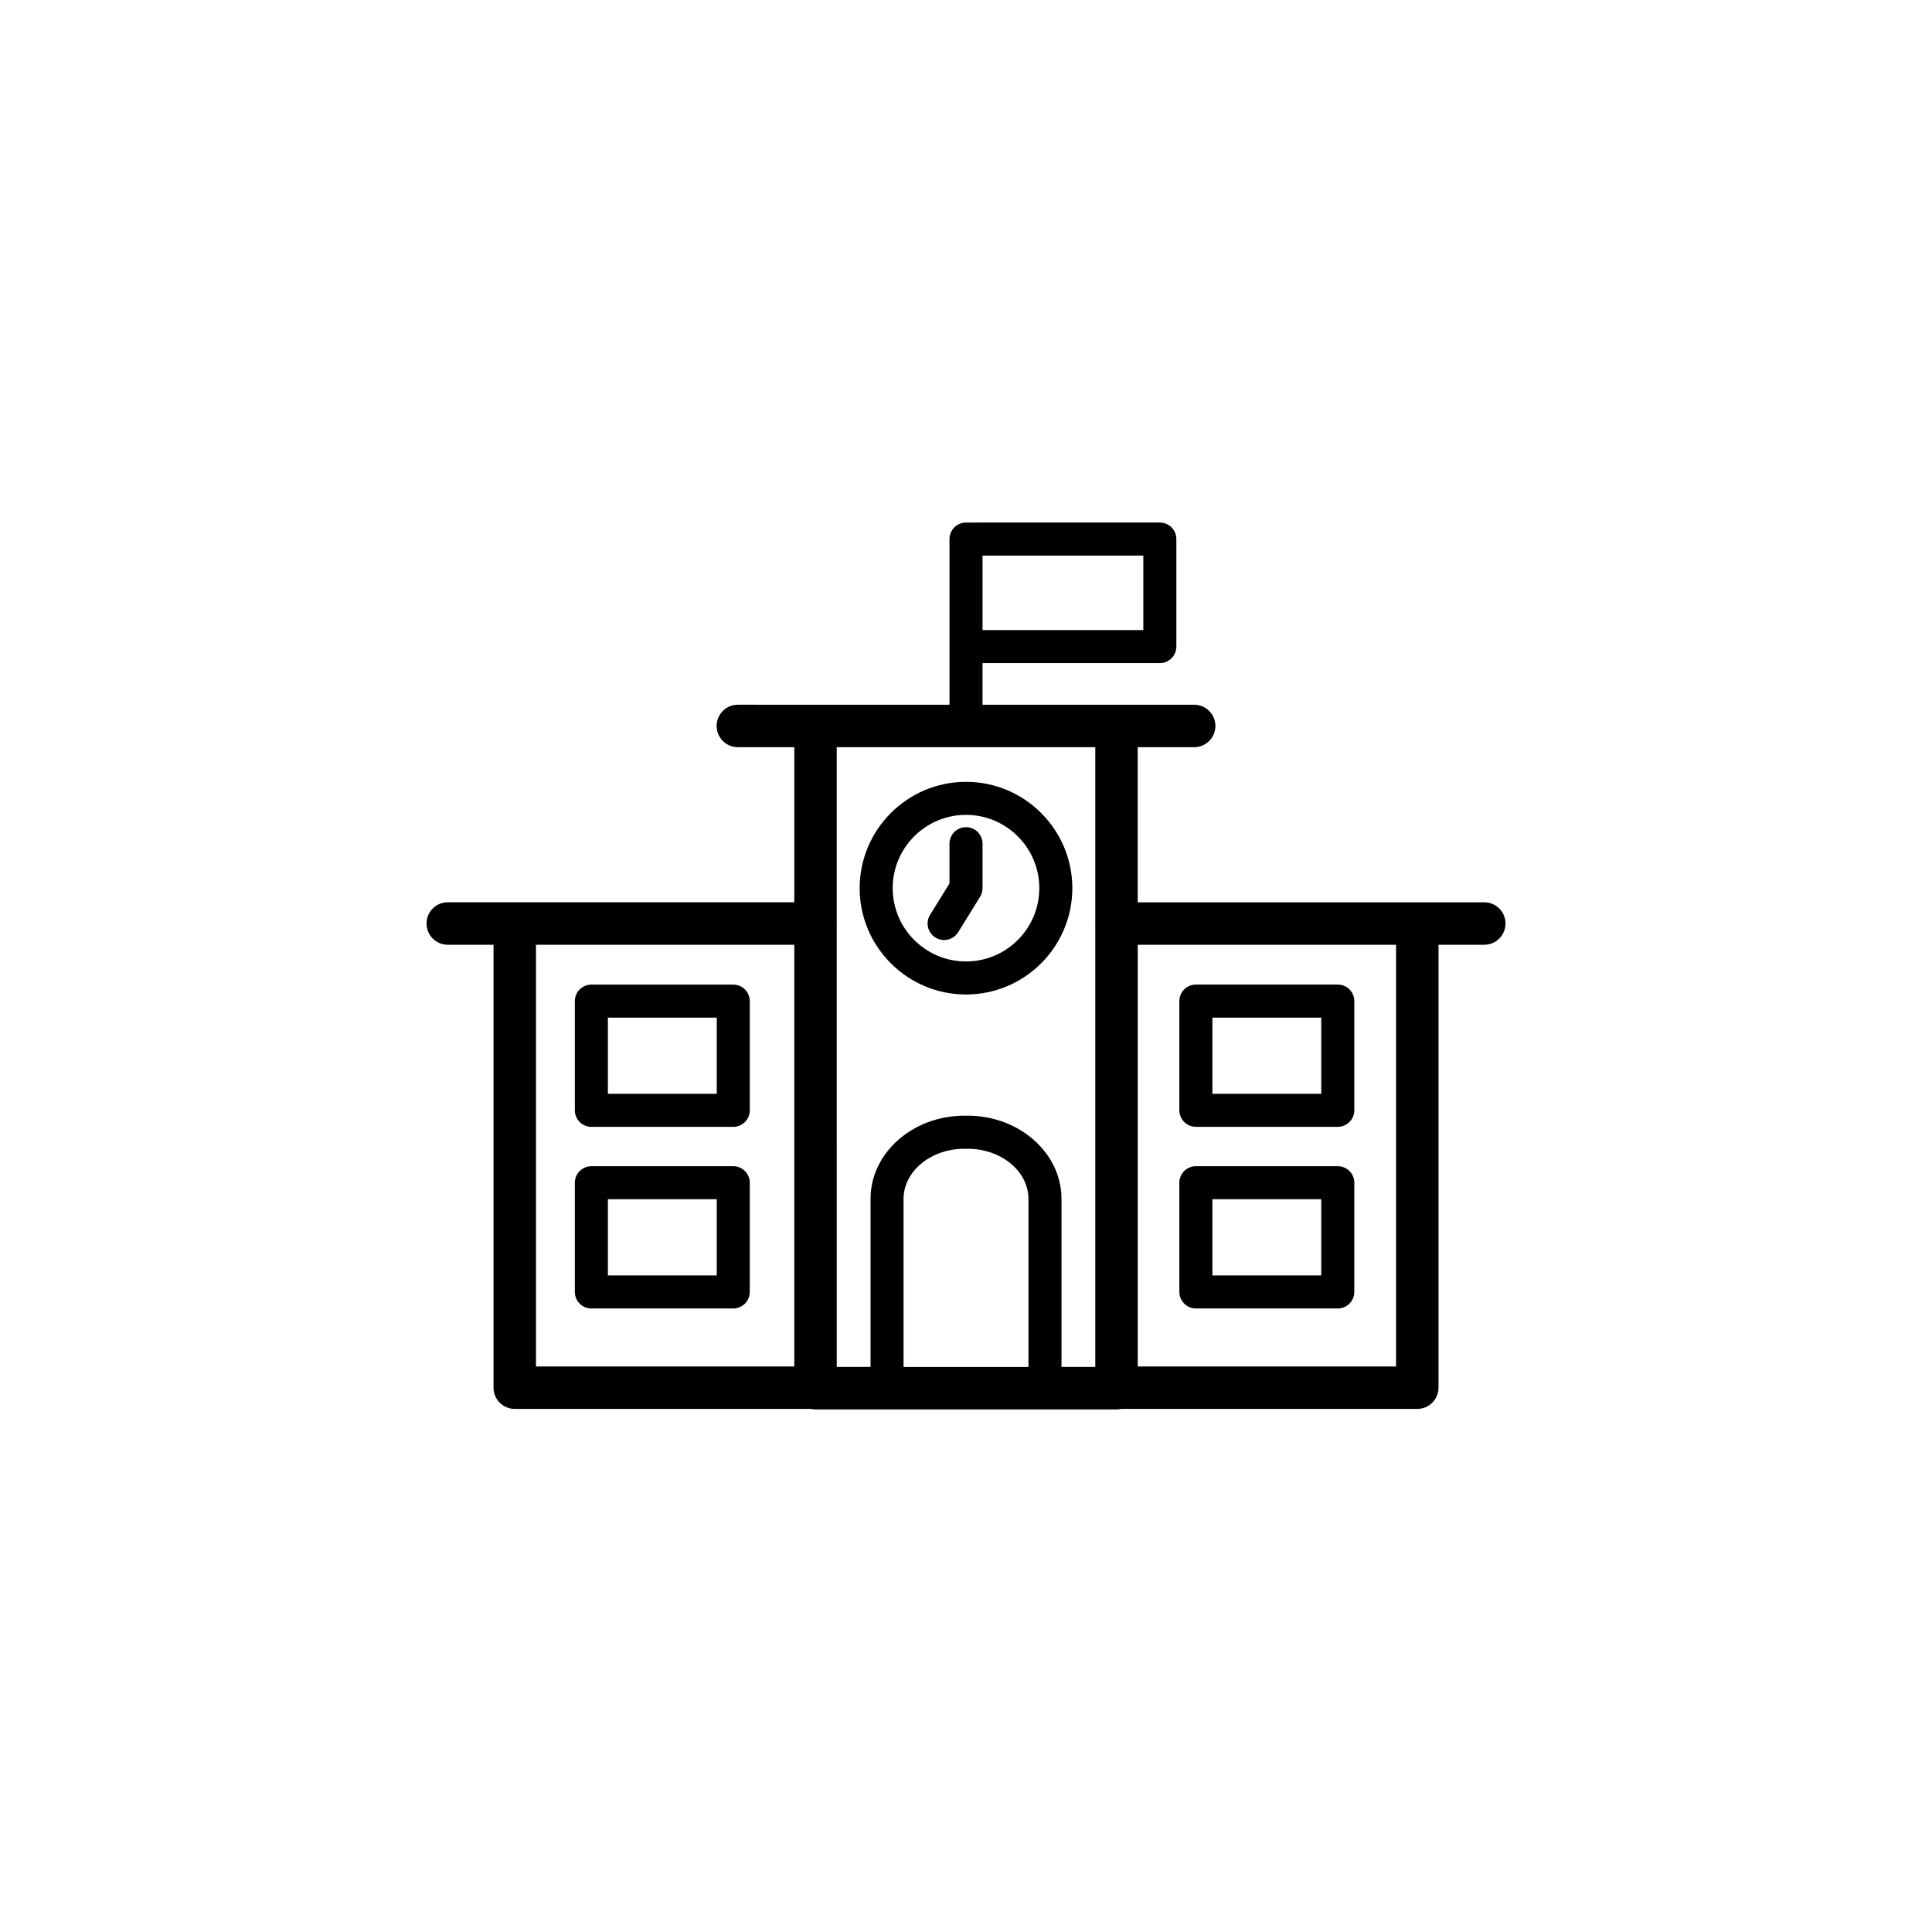 <?xml version="1.0" encoding="UTF-8"?>
<!-- Uploaded to: ICON Repo, www.iconrepo.com, Generator: ICON Repo Mixer Tools -->
<svg fill="#000000" width="800px" height="800px" version="1.1" viewBox="144 144 512 512" xmlns="http://www.w3.org/2000/svg">
 <g>
  <path d="m537.34 383.12h-91.832v-41.102h14.957c3.109 0 5.629-2.519 5.629-5.629s-2.519-5.629-5.629-5.629l-56.086 0.004v-11.035h46.992c2.414 0 4.375-1.961 4.375-4.379v-28.496c0-2.414-1.961-4.379-4.375-4.379l-51.367 0.004c-2.414 0-4.379 1.961-4.379 4.379v43.902l-56.09-0.004c-3.102 0-5.621 2.519-5.621 5.629 0 3.109 2.519 5.629 5.621 5.629h14.965v41.102l-91.836-0.004c-3.109 0-5.629 2.519-5.629 5.629s2.519 5.629 5.629 5.629h12.125v117.38c0 3.109 2.519 5.629 5.629 5.629h78.457c0.402 0.098 0.82 0.141 1.25 0.141h79.762c0.43 0 0.848-0.051 1.25-0.141h78.457c3.109 0 5.629-2.519 5.629-5.629v-117.38h12.125c3.109 0 5.629-2.519 5.629-5.629 0.004-3.109-2.527-5.621-5.637-5.621zm-132.96-91.883h42.613v19.738h-42.613zm29.879 50.781v46.301c-0.012 0.141-0.02 0.281-0.02 0.422 0 0.145 0.004 0.289 0.02 0.422v117.09h-8.953v-44.531c0-12.16-11.156-22.051-24.867-22.051h-0.871c-13.715 0-24.867 9.891-24.867 22.051v44.531h-8.953l-0.004-117.09c0.012-0.141 0.02-0.281 0.02-0.422s-0.004-0.289-0.02-0.422v-46.301l68.516-0.004zm-17.707 164.25h-33.102v-44.531c0-7.336 7.231-13.301 16.117-13.301h0.871c8.887 0 16.117 5.969 16.117 13.301l0.004 44.531zm-130.51-111.89h68.457v111.75h-68.457zm227.93 111.75h-68.457v-111.75h68.457z"/>
  <path d="m460.92 490.75h37.605c2.418 0 4.379-1.961 4.379-4.379v-28.941c0-2.414-1.961-4.375-4.379-4.375h-37.605c-2.414 0-4.379 1.961-4.379 4.375v28.945c0.008 2.418 1.969 4.375 4.379 4.375zm4.379-28.941h28.852v20.188h-28.852z"/>
  <path d="m460.92 442.62h37.605c2.418 0 4.379-1.961 4.379-4.375v-28.945c0-2.414-1.961-4.379-4.379-4.379h-37.605c-2.414 0-4.379 1.961-4.379 4.379v28.945c0.008 2.414 1.969 4.375 4.379 4.375zm4.379-28.941h28.852v20.188h-28.852z"/>
  <path d="m338.32 453.06h-37.605c-2.414 0-4.375 1.961-4.375 4.375v28.945c0 2.414 1.961 4.379 4.375 4.379h37.605c2.418 0 4.379-1.961 4.379-4.379v-28.945c0-2.414-1.957-4.375-4.379-4.375zm-4.371 28.941h-28.852v-20.188h28.852z"/>
  <path d="m338.32 404.93h-37.605c-2.414 0-4.375 1.961-4.375 4.379v28.945c0 2.414 1.961 4.375 4.375 4.375h37.605c2.418 0 4.379-1.961 4.379-4.375v-28.945c0-2.418-1.957-4.379-4.379-4.379zm-4.371 28.938h-28.852v-20.188h28.852z"/>
  <path d="m400 407.55c15.539 0 28.18-12.641 28.18-28.18-0.004-15.535-12.645-28.176-28.18-28.176-15.539 0-28.18 12.641-28.18 28.18 0 15.535 12.641 28.176 28.18 28.176zm0-47.605c10.711 0 19.426 8.715 19.426 19.426 0 10.711-8.715 19.426-19.426 19.426s-19.426-8.715-19.426-19.426c-0.004-10.711 8.715-19.426 19.426-19.426z"/>
  <path d="m391.9 392.46c0.719 0.441 1.512 0.656 2.301 0.656 1.465 0 2.898-0.734 3.723-2.074l5.801-9.371c0.43-0.691 0.656-1.484 0.656-2.301v-11.785c0-2.414-1.961-4.375-4.379-4.375s-4.379 1.961-4.379 4.375v10.539l-5.144 8.312c-1.27 2.059-0.637 4.754 1.422 6.023z"/>
 </g>
</svg>